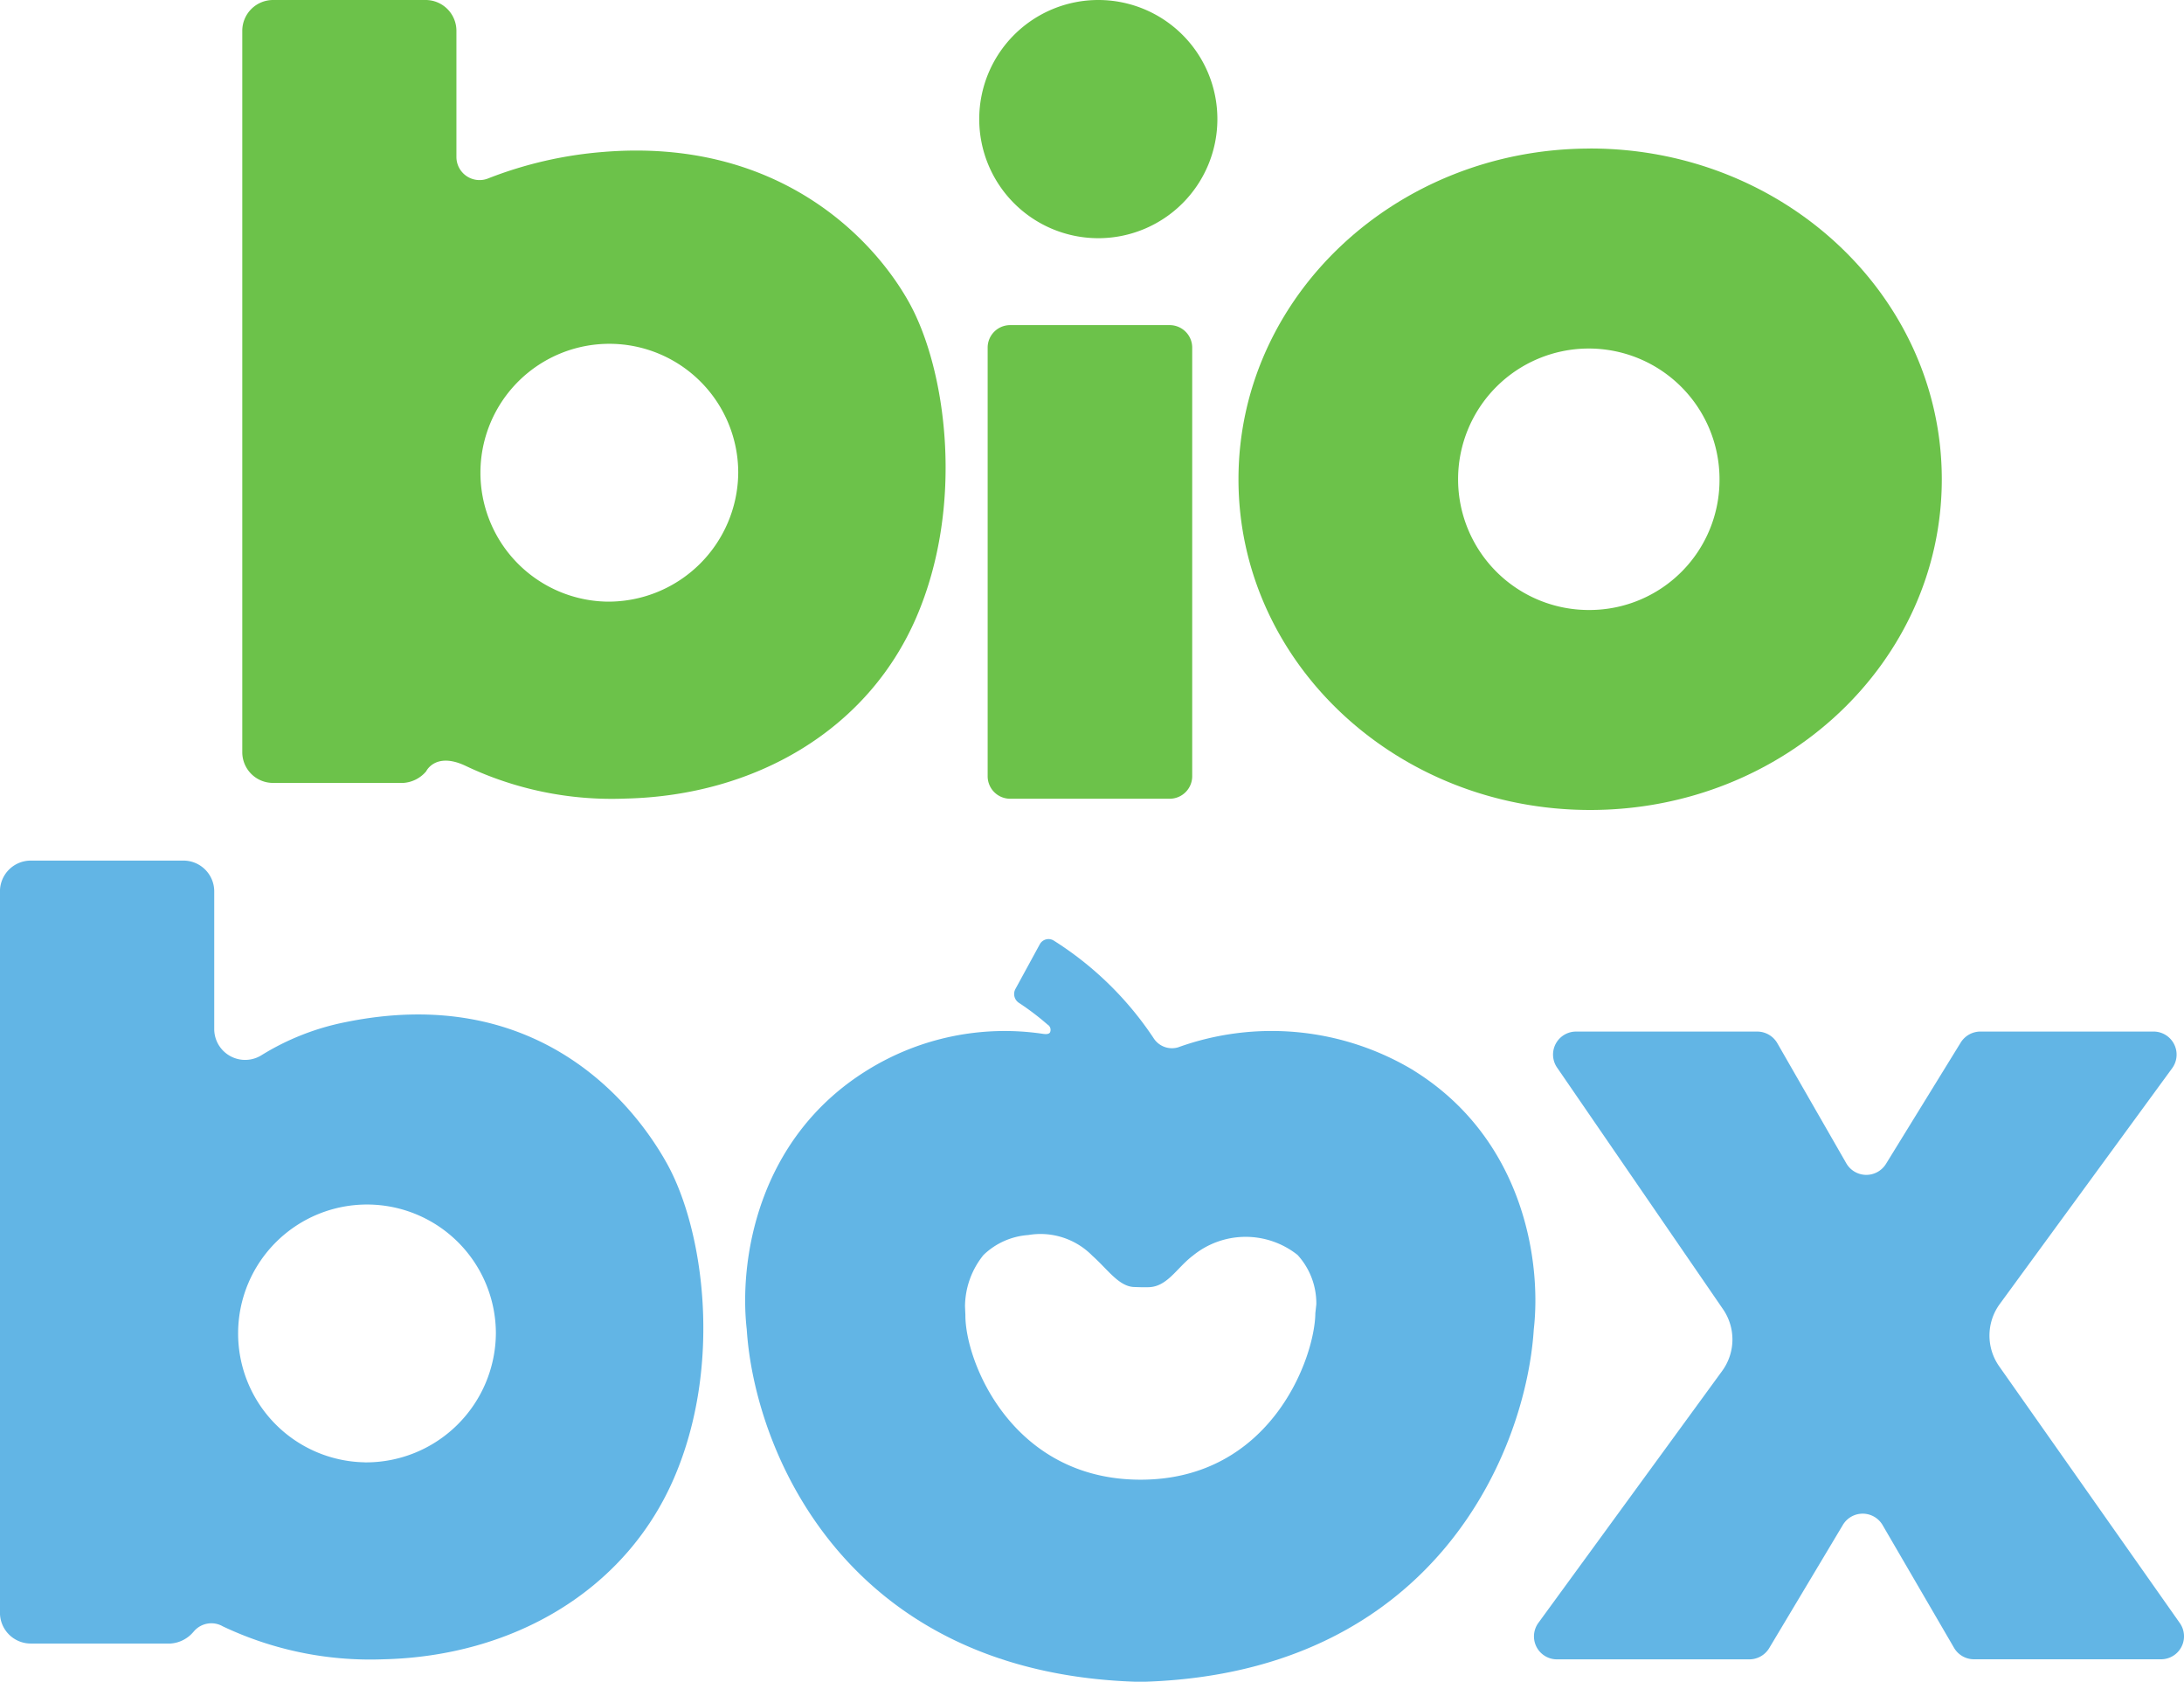 <svg xmlns="http://www.w3.org/2000/svg" width="120.502" height="92.776" viewBox="0 0 120.502 92.776">
  <g id="Group_477" data-name="Group 477" transform="translate(-48.314 -20.911)">
    <g id="Group_166" data-name="Group 166" transform="translate(61.682 20.911)">
      <path id="Path_232" data-name="Path 232" d="M69.939,29.221V52.828a1.242,1.242,0,0,0,1.224,1.26h8.832a1.244,1.244,0,0,0,1.23-1.26V29.221a1.243,1.243,0,0,0-1.23-1.26H71.163a1.241,1.241,0,0,0-1.224,1.26" transform="translate(-28.813 -10.026)" fill="#6cc24a" fill-rule="evenodd"/>
      <path id="Path_233" data-name="Path 233" d="M82.818,24.482a6.57,6.57,0,1,1-6.567-6.571,6.567,6.567,0,0,1,6.567,6.571" transform="translate(-29.017 -17.911)" fill="#6cc24a" fill-rule="evenodd"/>
      <path id="Path_234" data-name="Path 234" d="M97.1,47.958a7.212,7.212,0,1,1,7.136-7.211A7.175,7.175,0,0,1,97.1,47.958m0-25.455c-10.716,0-19.405,8.166-19.405,18.243S86.381,58.99,97.1,58.99s19.4-8.168,19.4-18.243S107.811,22.5,97.1,22.5" transform="translate(-22.73 -14.308)" fill="#6cc24a" fill-rule="evenodd"/>
      <path id="Path_235" data-name="Path 235" d="M67.024,51.1a7.112,7.112,0,1,1,7.233-7.113A7.169,7.169,0,0,1,67.024,51.1m-9.986,9.362s.5-1.08,2.145-.318a18.762,18.762,0,0,0,8.851,1.82c7.11-.162,13.339-3.742,16.041-9.979s1.651-13.707-.385-17.376-7.345-9.09-16.855-8.318A22.209,22.209,0,0,0,60.5,27.737a1.277,1.277,0,0,1-1.792-1.153V19.6A1.7,1.7,0,0,0,57,17.911H48.6A1.7,1.7,0,0,0,46.893,19.6v39.82A1.694,1.694,0,0,0,48.6,61.1h7.179a1.8,1.8,0,0,0,1.255-.634" transform="translate(-46.893 -17.911)" fill="#6cc24a" fill-rule="evenodd"/>
    </g>
    <g id="Group_167" data-name="Group 167" transform="translate(48.314 68.385)">
      <path id="Path_236" data-name="Path 236" d="M88.106,51.785l9.156,13.33a2.944,2.944,0,0,1-.05,3.41L87.074,82.42a1.266,1.266,0,0,0,1.03,2.011H98.709a1.28,1.28,0,0,0,1.1-.617l4.067-6.8a1.273,1.273,0,0,1,2.193.014l3.94,6.767a1.273,1.273,0,0,0,1.1.632h10.313a1.267,1.267,0,0,0,1.042-2L112.5,68.267a2.951,2.951,0,0,1,.034-3.441l9.513-13.009a1.272,1.272,0,0,0-1.033-2.018h-9.549a1.285,1.285,0,0,0-1.089.609L106.253,57.1a1.274,1.274,0,0,1-2.188-.032l-3.808-6.63A1.285,1.285,0,0,0,99.15,49.8H89.157a1.269,1.269,0,0,0-1.051,1.986" transform="translate(-2.195 -40.368)" fill="#62b5e5" fill-rule="evenodd"/>
      <path id="Path_237" data-name="Path 237" d="M59.535,77.708A7.111,7.111,0,1,1,66.762,70.6a7.168,7.168,0,0,1-7.227,7.111M50.07,87.07a1.264,1.264,0,0,1,1.624-.314,18.969,18.969,0,0,0,8.851,1.818c7.108-.162,13.339-3.744,16.039-9.981s1.656-13.705-.385-17.372-7.442-9.908-17.753-7.791a13.932,13.932,0,0,0-4.608,1.815,1.705,1.705,0,0,1-2.616-1.42V46.2a1.7,1.7,0,0,0-1.713-1.686h-8.4A1.7,1.7,0,0,0,39.4,46.2V86.02a1.7,1.7,0,0,0,1.711,1.685h7.7a1.814,1.814,0,0,0,1.256-.635" transform="translate(-39.402 -44.514)" fill="#62b5e5" fill-rule="evenodd"/>
      <path id="Path_238" data-name="Path 238" d="M93.895,67.579c-.027,2.463-2.454,9.183-9.644,9.183-7.094,0-9.686-6.528-9.665-9.089l-.007-.152-.014-.323a4.559,4.559,0,0,1,1.021-2.832,3.954,3.954,0,0,1,2.468-1.1,4.01,4.01,0,0,1,3.535,1.14c.846.751,1.453,1.685,2.29,1.727l.373.011.369,0c1.085.025,1.606-1.051,2.511-1.736a4.605,4.605,0,0,1,5.782-.043,3.961,3.961,0,0,1,1.035,2.723l-.054.489Zm5.423-13.395a15.206,15.206,0,0,0-13-1.271,1.2,1.2,0,0,1-1.354-.519,18.4,18.4,0,0,0-5.5-5.37.547.547,0,0,0-.771.2l-1.342,2.461a.582.582,0,0,0,.187.771,14.632,14.632,0,0,1,1.581,1.2.337.337,0,0,1,.141.421c-.062.141-.33.1-.4.089a14.373,14.373,0,0,0-9.7,2.015c-6.125,3.8-7.061,10.625-6.637,14.291.425,6.633,5.379,18.875,21.4,19.434l.518,0,.111,0c16.018-.559,20.974-12.8,21.395-19.434.426-3.667-.509-10.491-6.64-14.291Z" transform="translate(-21.321 -42.61)" fill="#62b5e5" fill-rule="evenodd"/>
    </g>
  </g>
</svg>
